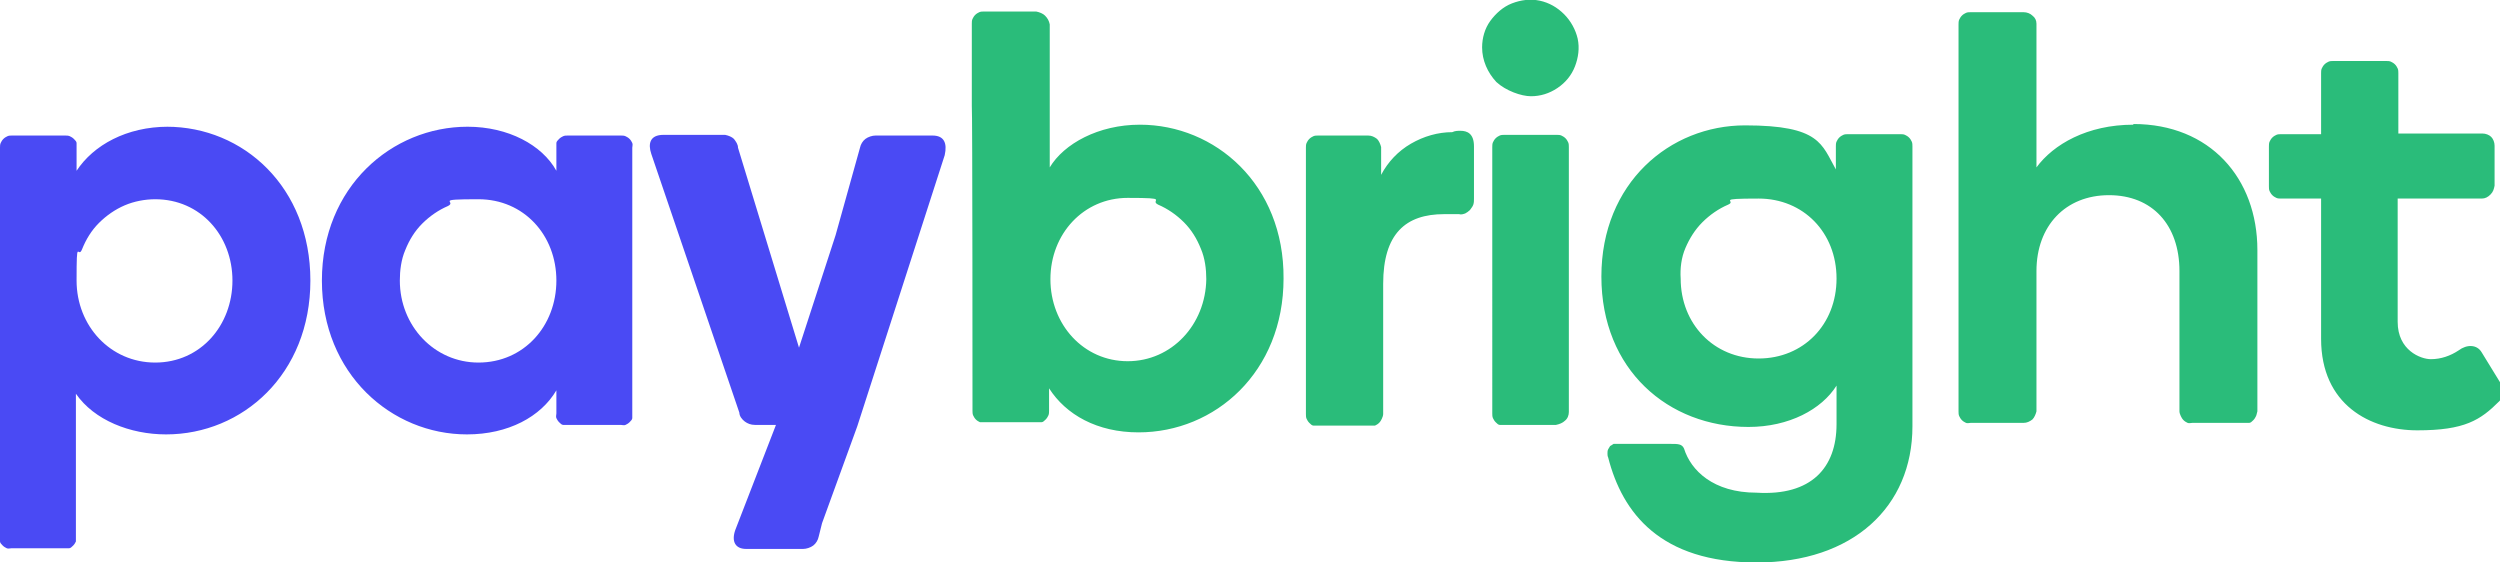 <?xml version="1.0" encoding="UTF-8"?>
<svg id="layer" xmlns="http://www.w3.org/2000/svg" version="1.1" viewBox="0 0 368.9 83">
  <!-- Generator: Adobe Illustrator 29.1.0, SVG Export Plug-In . SVG Version: 2.1.0 Build 142)  -->
  <defs>
    <style>
      .st0 {
        fill: #2abc7a;
      }

      .st1 {
        fill: #4a4af4;
      }
    </style>
  </defs>
  <path class="st1" d="M69,18.7c6,0,11,2.7,13.1,6.5v-4.1c0-.2.2-.4.4-.6.2-.2.4-.3.6-.4s.5-.1.7-.1h7.8c.2,0,.5,0,.7.1s.4.2.6.4c.2.2.3.4.4.6s0,.5,0,.7v39.9c0,.2-.2.4-.4.6-.2.2-.4.3-.6.4s-.5,0-.7,0h-7.8c-.2,0-.5,0-.7,0s-.4-.2-.6-.4-.3-.4-.4-.6,0-.5,0-.7v-3.4c-2.3,3.9-7.1,6.5-13.2,6.5-11.1,0-21.4-8.9-21.4-22.7s10.3-22.7,21.5-22.7ZM70.6,53.5c6.7,0,11.5-5.4,11.5-12.1s-4.8-12-11.5-12-3.1.3-4.5,1c-1.4.6-2.7,1.5-3.8,2.6s-1.9,2.4-2.5,3.9c-.6,1.4-.8,3-.8,4.5,0,6.7,5.1,12.1,11.6,12.1h0ZM24.8,18.7c-6.1,0-11,2.7-13.5,6.5v-4.1c0-.2-.2-.4-.4-.6s-.4-.3-.6-.4c-.2-.1-.5-.1-.7-.1H1.8c-.2,0-.5,0-.7.1s-.4.2-.6.4c-.2.2-.3.4-.4.6S0,21.6,0,21.8v57.4C0,79.4,0,79.7,0,79.9c0,.2.2.4.4.6s.4.3.6.4.5,0,.7,0h7.8c.2,0,.5,0,.7,0s.4-.2.6-.4c.2-.2.3-.4.4-.6v-21.8c2.7,3.9,8,6,13.3,6,11.3,0,21.3-8.9,21.3-22.7s-9.9-22.7-21.2-22.7h0ZM22.9,53.5c-6.6,0-11.6-5.4-11.6-12.1s.2-3.1.8-4.6,1.4-2.8,2.5-3.9,2.4-2,3.8-2.6,3-.9,4.5-.9c6.7,0,11.4,5.4,11.4,12s-4.7,12.1-11.4,12.1ZM137.6,20h-8.4c-.5,0-1.1.2-1.5.5s-.7.8-.8,1.3l-3.6,12.9-5.4,16.6-9-29.5c0-.5-.3-.9-.6-1.3-.3-.3-.8-.5-1.3-.6h-9.1c-2,0-2.3,1.3-1.8,2.8l13,38.2c0,.5.4,1,.8,1.3s.9.5,1.5.5h3.1l-6,15.5c-.6,1.7,0,2.8,1.6,2.8h8.4c.5,0,1.1-.2,1.5-.5s.7-.8.8-1.3l.5-2,5.2-14.3,12.9-40c.4-1.8-.1-2.9-1.8-2.9Z"/>
  <path class="st0" d="M215.5,19.3c1,0,2,.4,2,2.3v7.7c0,.3,0,.6-.1.9s-.3.5-.5.8c-.2.2-.5.4-.7.5-.3.1-.6.2-.9.1h-2.2c-5.7,0-9,2.9-9,10.3v19.2c0,.2-.1.5-.2.7-.1.2-.2.4-.4.6s-.4.3-.6.4c-.2,0-.5,0-.7,0h-7.7c-.2,0-.5,0-.7,0-.2,0-.4-.2-.6-.4-.2-.2-.3-.4-.4-.6-.1-.2-.1-.5-.1-.7V21.8c0-.2,0-.5.1-.7s.2-.4.4-.6.4-.3.6-.4c.2-.1.5-.1.7-.1h7.4c.5,0,.9.2,1.3.5.3.3.5.8.6,1.2v4.1c1-1.9,2.5-3.5,4.4-4.6s4-1.7,6.1-1.7c.4-.2.8-.2,1.2-.2h0ZM218.7,7c0-1.4.4-2.8,1.2-3.9s1.9-2.1,3.2-2.6,2.7-.7,4.1-.4c1.4.3,2.6,1,3.6,2,1,1,1.7,2.3,2,3.6.3,1.4.1,2.8-.4,4.1s-1.4,2.4-2.6,3.2c-1.2.8-2.5,1.2-3.9,1.2s-3.7-.8-5.1-2.1c-1.3-1.4-2.1-3.2-2.1-5.1ZM222,62.7c-.2,0-.5,0-.7,0s-.4-.2-.6-.4c-.2-.2-.3-.4-.4-.6-.1-.2-.1-.5-.1-.7V21.7c0-.2,0-.5.1-.7s.2-.4.4-.6.4-.3.6-.4c.2-.1.5-.1.7-.1h7.7c.2,0,.5,0,.7.1s.4.2.6.4c.2.2.3.4.4.6.1.2.1.5.1.7v39.1c0,.5-.2,1-.6,1.3-.3.3-.8.5-1.3.6h-7.7s.1,0,.1,0ZM368.9,56.4l-2.7-4.4c-.7-1.2-2.2-1.2-3.4-.3-1.2.8-2.6,1.3-4.1,1.3s-4.9-1.3-4.9-5.5v-18.2h12.4c.5,0,.9-.2,1.3-.6s.5-.8.6-1.3v-5.9c0-.5-.2-1-.5-1.3s-.8-.5-1.3-.5h-12.4v-8.9c0-.2,0-.5-.1-.7s-.2-.4-.4-.6c-.2-.2-.4-.3-.6-.4s-.5-.1-.7-.1h-7.8c-.2,0-.5,0-.7.1s-.4.2-.6.4-.3.4-.4.6-.1.5-.1.7v9h-5.9c-.2,0-.5,0-.7.1s-.4.2-.6.4-.3.4-.4.6-.1.5-.1.7v5.9c0,.2,0,.5.1.7s.2.4.4.6c.2.2.4.3.6.4s.5.1.7.1h5.9v20.7c0,9.7,7.2,13.5,14.2,13.5s9.3-1.5,12.1-4.3c.4-.4.7-.9.7-1.4-.2-.4-.3-1-.6-1.4ZM271,62.6v-5.7c-2.2,3.5-7,6.1-13,6.1-11.8,0-21.7-8.4-21.7-22.2s10.1-22.3,21.2-22.3,11.3,2.8,13.4,6.5v-3.4c0-.2,0-.5.1-.7s.2-.4.4-.6c.2-.2.4-.3.6-.4s.5-.1.7-.1h7.7c.2,0,.5,0,.7.1s.4.2.6.4c.2.2.3.4.4.6s.1.5.1.7v41.3c0,11.9-8.8,20.1-23,20.1s-19.8-7.3-21.9-15.5c-.1-.2-.1-.4-.1-.6s0-.4.1-.6.2-.3.3-.5c.1,0,.3-.2.5-.3h8.4c1.1,0,1.7,0,2,.7,1,3.2,4.3,6.5,10.7,6.5,8.1.5,11.8-3.7,11.8-10.1h0ZM259.5,52.9c6.6,0,11.5-5,11.5-11.8s-4.9-11.8-11.5-11.8-3.1.3-4.5.9-2.7,1.5-3.8,2.6c-1.1,1.1-1.9,2.4-2.5,3.8s-.8,3-.7,4.5c0,6.7,4.9,11.8,11.5,11.8ZM168.2,18.4c-6.1,0-11.2,2.8-13.3,6.3V3.6c-.1-.5-.3-.9-.7-1.3-.3-.3-.8-.5-1.3-.6h-7.7c-.2,0-.5,0-.7.1s-.4.2-.6.4c-.2.2-.3.4-.4.6-.1.2-.1.5-.1.7v12.1c.1,0,.1,45,.1,45,0,.2,0,.5.1.7s.2.4.4.6.4.3.6.4c.2,0,.5,0,.7,0h7.7c.2,0,.5,0,.7,0s.4-.2.6-.4c.2-.2.3-.4.4-.6.1-.2.1-.5.1-.7v-3.3c2.5,3.9,7.1,6.5,13.2,6.5,11.3,0,21.4-8.9,21.4-22.7.1-13.9-10.1-22.7-21.2-22.7ZM166.4,53.3c-6.5,0-11.4-5.4-11.4-12.1s4.9-12,11.4-12,3.1.3,4.5,1c1.4.6,2.7,1.5,3.8,2.6s1.9,2.4,2.5,3.9c.6,1.4.8,3,.8,4.5-.1,6.7-5.1,12.1-11.6,12.1ZM314.8,18.4c-6.8,0-11.8,2.9-14.3,6.3V3.5c0-.5-.2-.9-.6-1.2-.3-.3-.8-.5-1.3-.5h-7.8c-.2,0-.5,0-.7.1s-.4.2-.6.4-.3.4-.4.6-.1.5-.1.7v57.1c0,.2,0,.5.1.7s.2.4.4.6c.2.2.4.3.6.4s.5,0,.7,0h7.8c.5,0,.9-.2,1.3-.5.3-.3.5-.8.6-1.2v-20.7c0-6.7,4.3-11.2,10.7-11.2s10.4,4.4,10.4,11.2v20.7c0,.2.1.5.2.7s.2.4.4.6c.2.2.4.3.6.4s.5,0,.7,0h7.7c.2,0,.5,0,.7,0s.4-.2.6-.4.3-.4.4-.6.1-.4.2-.7v-23.8c0-10.6-7-18.6-18.3-18.6h0Z"/>
</svg>